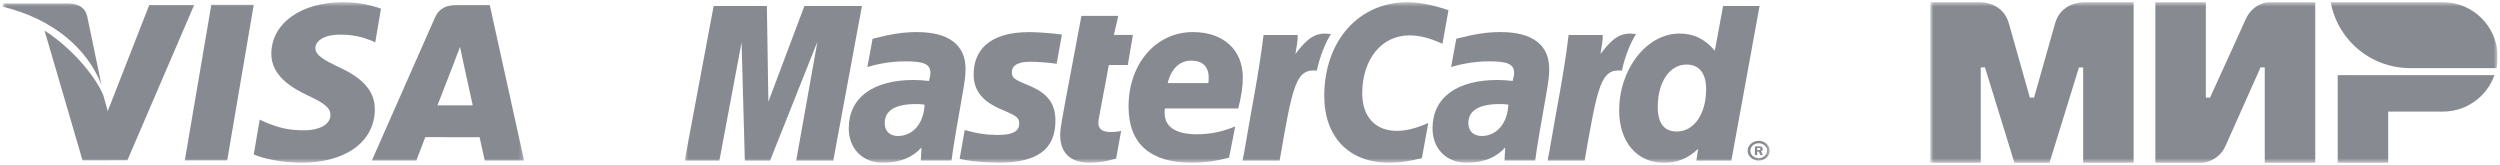 <?xml version="1.0" encoding="UTF-8"?> <svg xmlns="http://www.w3.org/2000/svg" width="576" height="38" viewBox="0 0 576 38" fill="none"><g clip-path="url(#clip0_2878_21585)"><mask id="mask0_2878_21585" style="mask-type:luminance" maskUnits="userSpaceOnUse" x="0" y="0" width="121" height="38"><path d="M120.749 0.5H0.555V37.5H120.749V0.5Z" fill="white"></path></mask><g mask="url(#mask0_2878_21585)"><g opacity="0.5"><path d="M52.348 36.958L58.461 1.111H48.687L42.578 36.958H52.348Z" fill="#121625"></path><path d="M34.388 1.155L24.819 25.601L23.799 21.91C21.912 17.463 16.555 11.075 10.266 7.05L19.015 36.944L29.352 36.926L44.738 1.147L34.388 1.155Z" fill="#121625"></path><path d="M20.084 3.716C19.516 1.533 17.87 0.882 15.827 0.804H0.68L0.555 1.518C12.342 4.377 20.142 11.267 23.378 19.552L20.084 3.716Z" fill="#121625"></path><path d="M78.261 7.988C81.457 7.938 83.774 8.636 85.573 9.36L86.455 9.774L87.777 2.005C85.842 1.279 82.809 0.5 79.025 0.5C69.371 0.5 62.567 5.362 62.514 12.33C62.451 17.479 67.361 20.353 71.07 22.069C74.877 23.828 76.153 24.946 76.135 26.517C76.105 28.916 73.1 30.017 70.293 30.017C66.381 30.017 64.303 29.477 61.094 28.14L59.835 27.567L58.461 35.59C60.748 36.593 64.966 37.455 69.346 37.5C79.616 37.5 86.29 32.696 86.36 25.25C86.403 21.177 83.797 18.069 78.151 15.519C74.733 13.855 72.643 12.75 72.663 11.071C72.663 9.581 74.437 7.988 78.261 7.988Z" fill="#121625"></path><path d="M112.844 1.156H105.296C102.952 1.156 101.208 1.794 100.178 4.131L85.672 36.983H95.931C95.931 36.983 97.605 32.566 97.984 31.598C99.107 31.598 109.075 31.613 110.495 31.613C110.786 32.864 111.686 36.983 111.686 36.983H120.749L112.844 1.156ZM100.796 24.261C101.6 22.203 104.688 14.243 104.688 14.243C104.635 14.341 105.485 12.17 105.99 10.82L106.648 13.911C106.648 13.911 108.52 22.469 108.912 24.261H100.796Z" fill="#121625"></path></g></g><mask id="mask1_2878_21585" style="mask-type:luminance" maskUnits="userSpaceOnUse" x="157" y="0" width="251" height="38"><path d="M407.737 0.5H157.75V37.5H407.737V0.5Z" fill="white"></path></mask><g mask="url(#mask1_2878_21585)"><g opacity="0.5"><path d="M170.86 9.777L165.746 36.995H157.75L164.422 1.379H176.688L177.034 23.437L185.335 1.379H198.593L191.992 36.995H183.446L188.327 9.629L177.426 36.995H171.609L170.86 9.777Z" fill="#121625"></path><path d="M213.012 24.098C212.111 23.996 211.714 23.971 211.113 23.971C206.273 23.971 203.835 25.452 203.835 28.383C203.835 30.19 205.016 31.335 206.874 31.335C210.36 31.335 212.869 28.383 213.012 24.098ZM219.226 36.99C218.091 36.99 212.151 36.99 212.151 36.99L212.319 33.987C210.151 36.353 207.271 37.488 203.372 37.488C198.741 37.488 195.555 34.257 195.555 29.574C195.555 22.515 201.082 18.423 210.569 18.423C211.525 18.423 212.752 18.505 214.035 18.652C214.289 17.691 214.37 17.288 214.37 16.764C214.37 14.846 212.884 14.138 208.884 14.138C204.706 14.087 201.27 15.014 199.85 15.441C199.942 14.963 201.036 8.932 201.036 8.932C205.291 7.827 208.1 7.39 211.256 7.39C218.585 7.39 222.478 10.341 222.458 15.889C222.483 17.37 222.198 19.207 221.77 21.614C221.027 25.808 219.45 34.791 219.226 36.99Z" fill="#121625"></path><path d="M333.731 2.349L332.347 10.085C329.293 8.721 327.09 8.156 324.708 8.156C318.341 8.156 313.862 13.642 313.862 21.485C313.862 26.895 316.87 30.152 321.837 30.152C323.934 30.152 326.26 29.577 329.085 28.335L327.599 36.448C324.433 37.201 322.402 37.491 320.051 37.491C310.834 37.491 305.109 31.598 305.109 22.121C305.109 9.408 313.053 0.491 324.357 0.491C328.077 0.491 332.469 1.906 333.731 2.349Z" fill="#121625"></path><path d="M347.517 24.097C346.616 23.995 346.219 23.97 345.609 23.97C340.764 23.97 338.31 25.451 338.31 28.383C338.31 30.189 339.506 31.334 341.384 31.334C344.835 31.334 347.354 28.383 347.517 24.097ZM353.711 36.989C352.586 36.989 346.637 36.989 346.637 36.989L346.795 33.986C344.637 36.352 341.761 37.487 337.863 37.487C333.211 37.487 330.055 34.256 330.055 29.573C330.055 22.514 335.593 18.422 345.044 18.422C346.011 18.422 347.247 18.504 348.52 18.651C348.779 17.69 348.851 17.288 348.851 16.763C348.851 14.845 347.37 14.137 343.369 14.137C339.216 14.086 335.745 15.013 334.336 15.44C334.432 14.962 335.527 8.931 335.527 8.931C339.797 7.826 342.591 7.389 345.736 7.389C353.075 7.389 356.958 10.341 356.938 15.888C356.978 17.369 356.683 19.206 356.271 21.614C355.513 25.807 353.935 34.79 353.711 36.989Z" fill="#121625"></path><path d="M257.157 36.544C254.821 37.201 253.004 37.491 251.024 37.491C246.657 37.491 244.27 35.246 244.27 31.119C244.204 29.847 244.901 26.498 245.446 23.403C245.96 20.711 249.156 3.662 249.156 3.662H257.645L256.648 8.044H261.015L259.849 14.98H255.472C254.495 20.508 253.07 27.358 253.06 28.248C253.06 29.75 253.961 30.417 256.001 30.417C256.979 30.417 257.737 30.315 258.312 30.137L257.157 36.544Z" fill="#121625"></path><path d="M283.178 36.322C280.267 37.106 277.447 37.487 274.47 37.487C264.978 37.477 260.016 33.055 260.016 24.576C260.016 14.687 266.306 7.389 274.862 7.389C281.875 7.389 286.343 11.476 286.343 17.868C286.343 19.995 286.033 22.061 285.295 24.993H268.388C267.823 29.187 270.841 30.937 275.762 30.937C278.811 30.937 281.544 30.383 284.603 29.12L283.178 36.322ZM278.409 19.135C278.45 18.55 279.3 13.974 274.46 13.974C271.767 13.974 269.849 15.832 269.039 19.135H278.409Z" fill="#121625"></path><path d="M224.331 17.191C224.331 20.86 226.316 23.374 230.835 25.272C234.275 26.713 234.825 27.14 234.825 28.463C234.825 30.27 233.298 31.09 229.914 31.09C227.379 31.09 225.018 30.754 222.264 29.955C222.264 29.955 221.155 36.337 221.094 36.627C223.038 37.004 224.779 37.355 229.985 37.492C238.988 37.492 243.172 34.428 243.172 27.812C243.172 23.847 241.401 21.511 237.136 19.74C233.548 18.28 233.141 17.949 233.141 16.61C233.141 15.038 234.566 14.233 237.329 14.233C239.009 14.233 241.299 14.391 243.452 14.692L244.663 7.963C242.459 7.653 239.09 7.398 237.146 7.398C227.608 7.393 224.31 11.857 224.331 17.191Z" fill="#121625"></path><path d="M398.909 36.996H390.842L391.244 34.293C388.888 36.523 386.485 37.495 383.355 37.495C377.167 37.495 373.055 32.721 373.055 25.468C373.055 15.854 379.432 7.727 386.944 7.727C390.241 7.727 392.771 8.948 395.097 11.681L396.995 1.385H405.403L398.909 36.996ZM386.323 30.298C390.292 30.298 393.092 26.283 393.092 20.547C393.092 16.867 391.493 14.872 388.567 14.872C384.699 14.872 381.946 18.908 381.946 24.603C381.946 28.39 383.406 30.298 386.323 30.298Z" fill="#121625"></path><path d="M361.408 8.05C360.354 17.007 358.436 26.081 356.944 35.049L356.562 36.998H365.098C368.167 19.292 368.884 15.847 373.694 16.264C374.452 12.635 375.872 9.475 376.936 7.877C373.353 7.21 371.358 9.001 368.747 12.431C368.955 10.95 369.331 9.531 369.26 8.06H361.408V8.05Z" fill="#121625"></path><path d="M291.124 8.05C290.05 17.007 288.141 26.081 286.67 35.049L286.273 36.998H294.834C297.867 19.292 298.62 15.847 303.394 16.264C304.168 12.635 305.583 9.475 306.636 7.877C303.063 7.21 301.058 9.001 298.458 12.431C298.666 10.95 299.053 9.531 298.977 8.06H291.124V8.05Z" fill="#121625"></path><path d="M402.656 34.733C402.656 33.481 403.806 32.448 405.206 32.448C406.616 32.448 407.735 33.481 407.735 34.733C407.735 35.975 406.616 36.998 405.206 36.998C403.801 36.998 402.656 35.975 402.656 34.733ZM405.206 36.453C406.265 36.453 407.135 35.68 407.135 34.733C407.135 33.771 406.265 33.003 405.206 33.003C404.127 33.003 403.287 33.766 403.287 34.733C403.287 35.675 404.127 36.453 405.206 36.453ZM404.85 35.715H404.331V33.725H405.267C405.486 33.725 405.669 33.735 405.852 33.827C406.031 33.934 406.143 34.117 406.143 34.326C406.143 34.565 405.985 34.764 405.751 34.845L406.143 35.72H405.598L405.242 34.926H404.855V35.715H404.85ZM404.85 34.59H405.14C405.257 34.59 405.359 34.611 405.45 34.56C405.557 34.499 405.608 34.412 405.608 34.321C405.608 34.229 405.557 34.173 405.481 34.112C405.374 34.071 405.221 34.081 405.145 34.081H404.855V34.59H404.85Z" fill="#121625"></path></g></g><mask id="mask2_2878_21585" style="mask-type:luminance" maskUnits="userSpaceOnUse" x="444" y="0" width="132" height="38"><path d="M575.446 0.5H444.734V37.5H575.446V0.5Z" fill="white"></path></mask><g mask="url(#mask2_2878_21585)"><g opacity="0.5"><path fill-rule="evenodd" clip-rule="evenodd" d="M479.957 0.506V0.522C479.941 0.522 474.851 0.506 473.494 5.369C472.25 9.829 468.744 22.14 468.647 22.48H467.678C467.678 22.48 464.091 9.893 462.83 5.353C461.473 0.49 456.368 0.506 456.368 0.506H444.734V37.506H456.368V15.532H456.852H457.337L464.123 37.506H472.202L478.988 15.548H479.957V37.506H491.59V0.506H479.957Z" fill="#121625"></path><path fill-rule="evenodd" clip-rule="evenodd" d="M522.445 0.506C522.445 0.506 519.036 0.813 517.437 4.384L509.197 22.48H508.227V0.506H496.594V37.506H507.581C507.581 37.506 511.152 37.183 512.751 33.628L520.83 15.532H521.799V37.506H533.432V0.506H522.445Z" fill="#121625"></path><path fill-rule="evenodd" clip-rule="evenodd" d="M538.609 17.308V37.504H550.243V25.709H562.845C568.339 25.709 572.992 22.203 574.721 17.308H538.609Z" fill="#121625"></path><path fill-rule="evenodd" clip-rule="evenodd" d="M562.852 0.506H536.984C538.277 7.55 543.56 13.206 550.395 15.047C551.946 15.467 553.578 15.694 555.258 15.694H575.196C575.374 14.854 575.455 13.997 575.455 13.108C575.455 6.145 569.816 0.506 562.852 0.506Z" fill="#121625"></path></g></g></g><defs><clipPath id="clip0_2878_21585"><rect width="575" height="38" fill="white" transform="translate(0.5)"></rect></clipPath></defs></svg> 